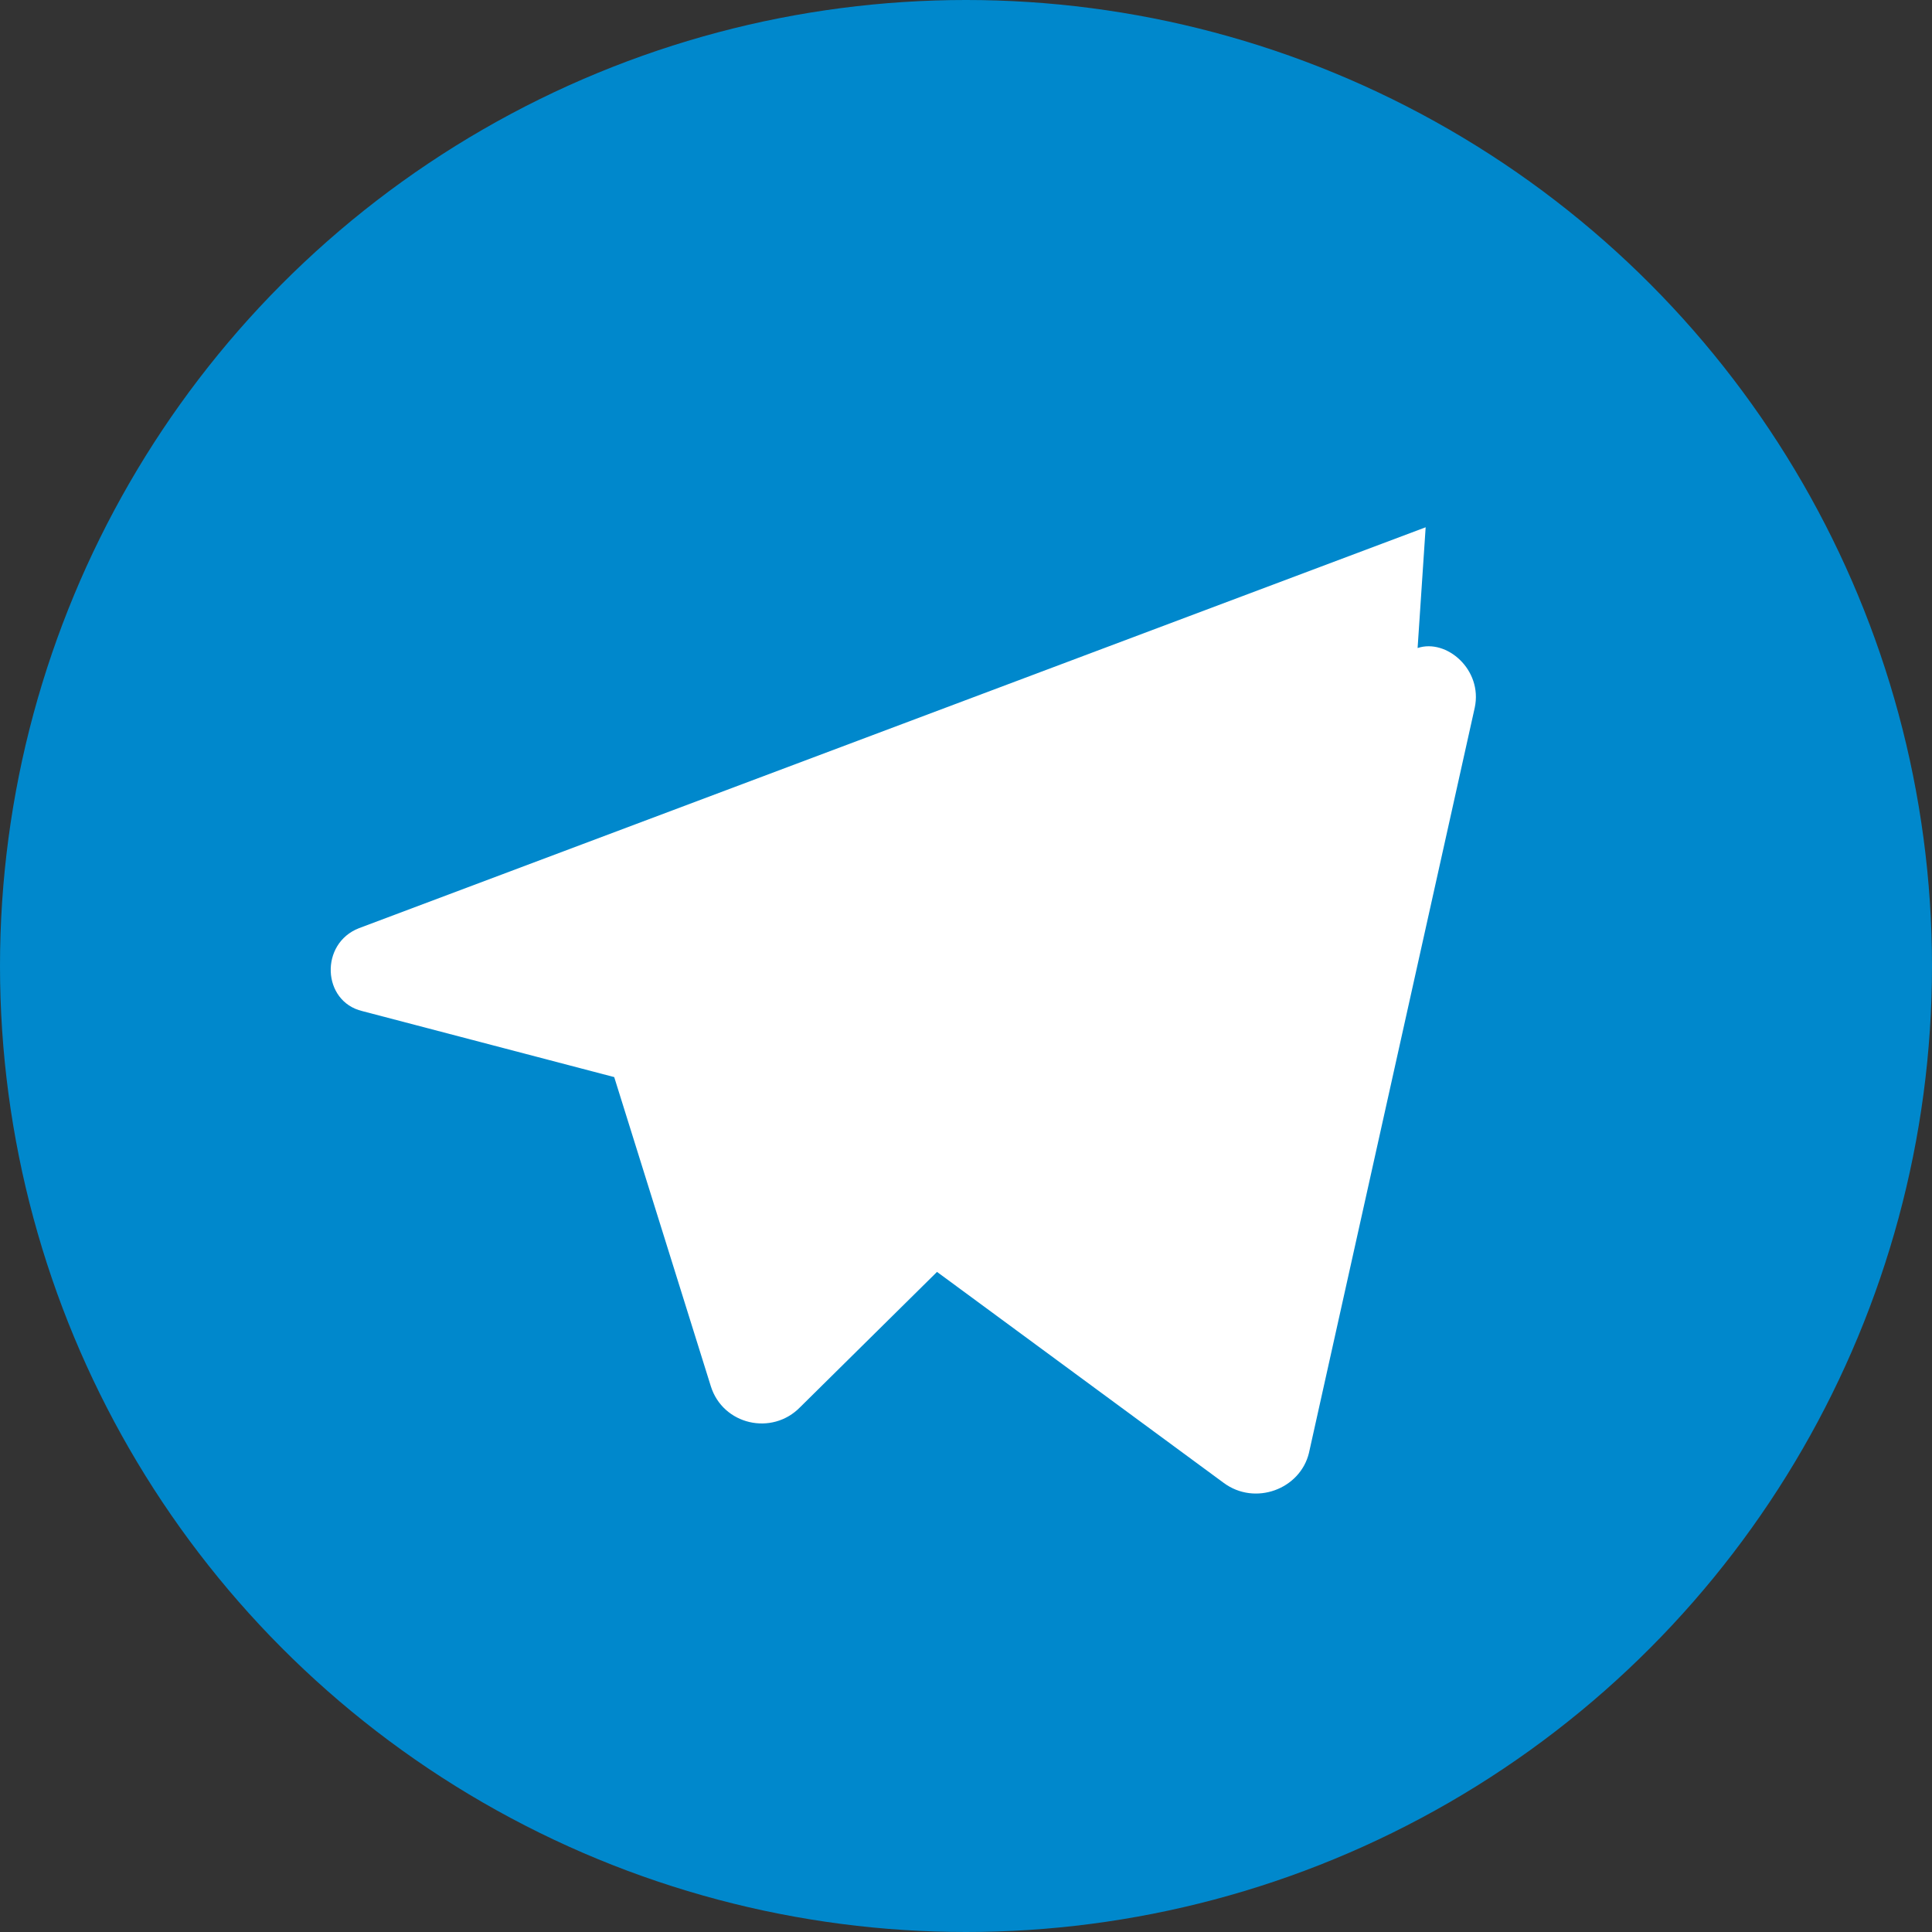 <svg xmlns="http://www.w3.org/2000/svg" width="512" height="512" viewBox="0 0 240 240">
  <rect x="0" y="0" width="240" height="240" fill="#333333" stroke="none"/>
  <circle cx="120" cy="120" r="120" fill="#0088cc"/>
  <path d="M177.1 65.5L44.6 115.3c-4.9 1.9-4.6 9.1 0.4 10.3l31.3 8.2 12 38.4c1.5 4.8 7.6 6.2 11.1 2.6l17-16.8 35.6 26.2c3.9 2.9 9.5 0.8 10.6-3.7l20.6-92.6c1-4.7-3.5-8.6-7.1-7.4z" fill="#fff"/>
</svg>
